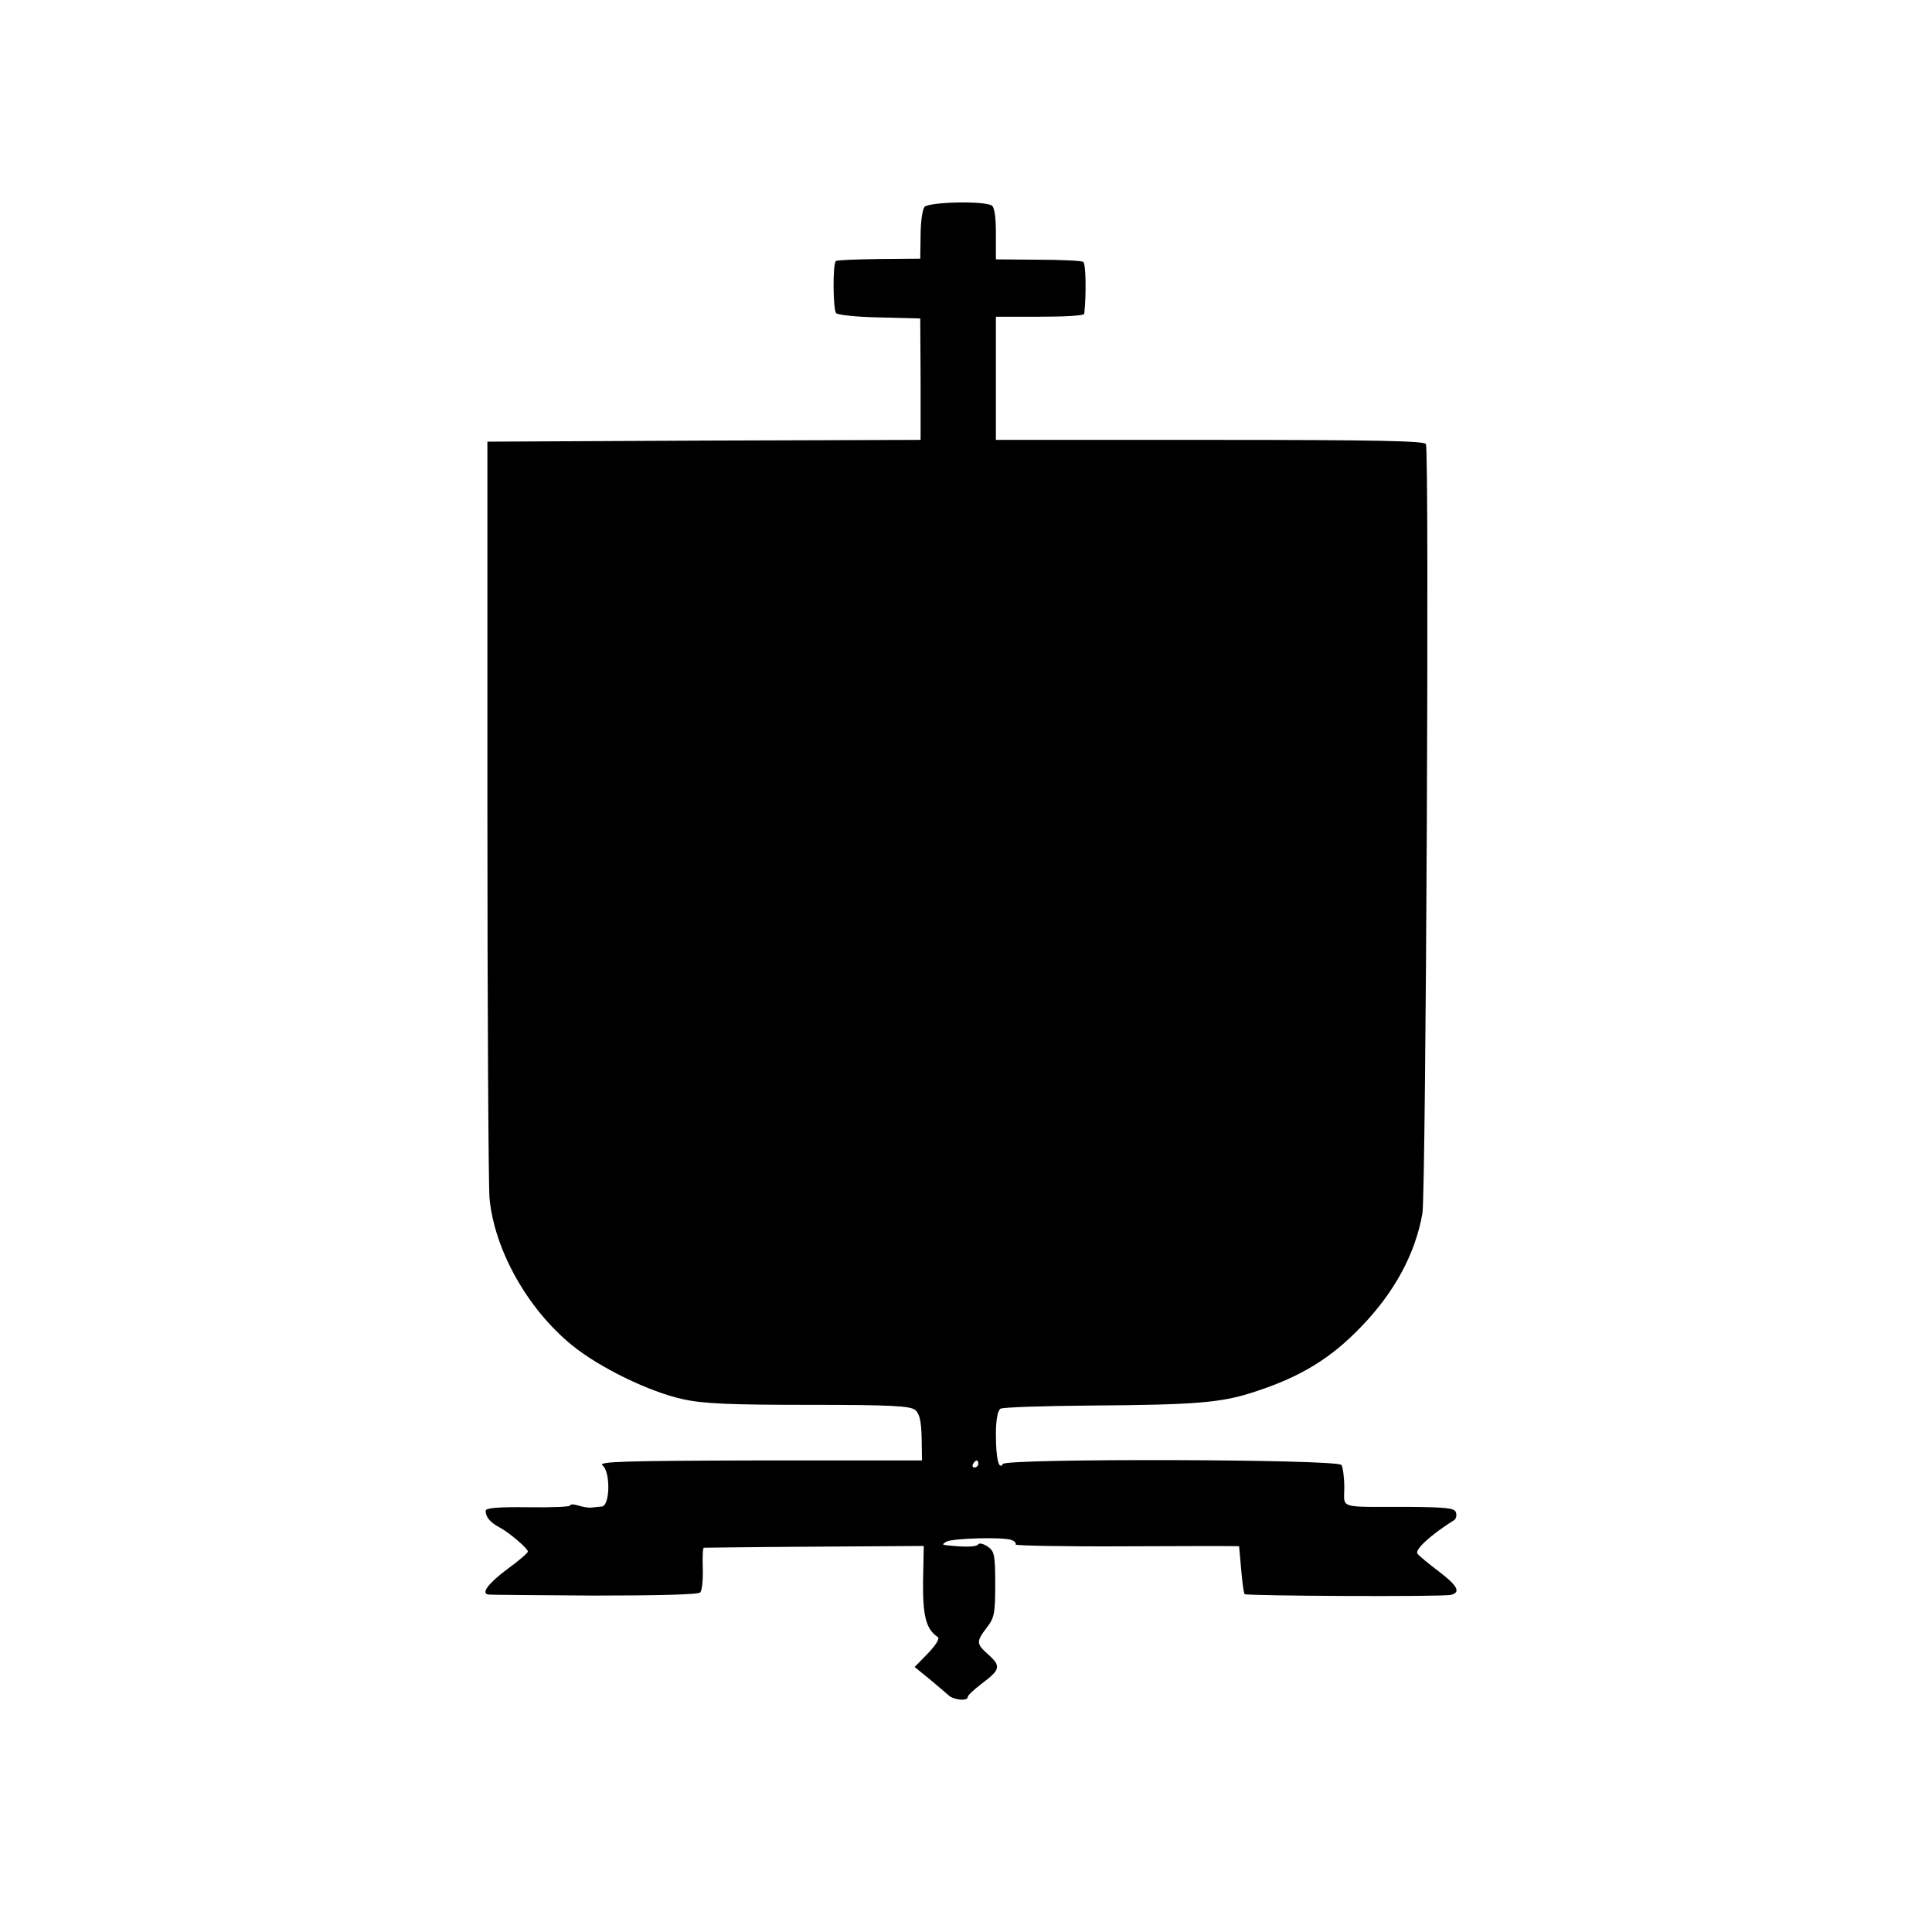 <?xml version="1.0" standalone="no"?>
<!DOCTYPE svg PUBLIC "-//W3C//DTD SVG 20010904//EN"
 "http://www.w3.org/TR/2001/REC-SVG-20010904/DTD/svg10.dtd">
<svg version="1.0" xmlns="http://www.w3.org/2000/svg"
 width="549pt" height="549pt" viewBox="0 0 549 549"
 preserveAspectRatio="xMidYMid meet">
<g transform="translate(0,549) scale(0.1,-0.1)"
fill="#000000" stroke="none">
<path d="M2627 4902 c-6 -8 -11 -44 -11 -80 l-1 -67 -118 -1 c-65 -1 -120 -3
-122 -6 -9 -9 -8 -139 1 -148 5 -5 61 -11 124 -12 l115 -3 1 -172 0 -173 -615
-2 -616 -3 0 -1040 c0 -572 3 -1072 6 -1110 14 -147 108 -315 235 -418 77 -63
221 -133 315 -153 58 -13 136 -16 359 -16 233 0 288 -3 301 -15 12 -10 17 -32
18 -79 l1 -64 -463 0 c-381 -1 -459 -3 -445 -14 23 -17 22 -115 -2 -117 -8 -1
-22 -2 -30 -3 -8 -1 -25 2 -37 6 -13 4 -23 4 -23 0 0 -4 -54 -6 -120 -5 -86 1
-120 -2 -120 -10 0 -18 13 -33 39 -47 27 -14 81 -60 81 -69 0 -4 -27 -27 -60
-51 -53 -40 -74 -68 -52 -71 4 -1 139 -2 300 -3 187 0 297 3 302 9 5 6 8 36 7
68 -1 31 0 58 3 59 3 0 145 2 315 3 l310 2 -2 -100 c-1 -99 8 -136 42 -159 6
-4 -6 -23 -28 -46 l-38 -39 42 -34 c23 -19 47 -40 54 -46 15 -14 55 -18 55 -5
0 5 18 21 40 38 52 39 55 49 20 81 -36 32 -37 37 -6 78 22 28 24 42 24 123 0
82 -2 94 -21 107 -12 8 -23 11 -27 7 -4 -8 -37 -9 -90 -3 -13 1 -13 3 -1 10
16 10 162 14 185 5 9 -3 14 -9 12 -13 -2 -3 139 -6 315 -5 175 1 319 1 320 0
0 -1 3 -30 6 -66 3 -36 7 -67 10 -70 5 -5 562 -8 586 -2 29 7 19 26 -35 67
-29 22 -56 44 -60 50 -9 11 38 54 105 96 5 4 7 14 4 22 -4 12 -30 14 -134 15
-204 0 -183 -6 -183 55 0 28 -4 58 -8 64 -11 17 -952 19 -962 3 -12 -19 -20
16 -20 85 0 40 5 67 13 72 6 4 122 8 257 9 299 2 372 8 465 39 130 42 217 95
303 185 95 98 154 208 174 322 10 61 20 2156 10 2186 -3 9 -135 12 -613 12
l-609 0 0 175 0 175 125 0 c69 0 125 3 126 8 6 54 5 143 -3 148 -5 3 -63 6
-129 6 l-119 1 0 73 c0 47 -4 76 -12 80 -22 14 -179 10 -191 -4z m153 -3572
c0 -5 -5 -10 -11 -10 -5 0 -7 5 -4 10 3 6 8 10 11 10 2 0 4 -4 4 -10z"/>
</g>
</svg>
